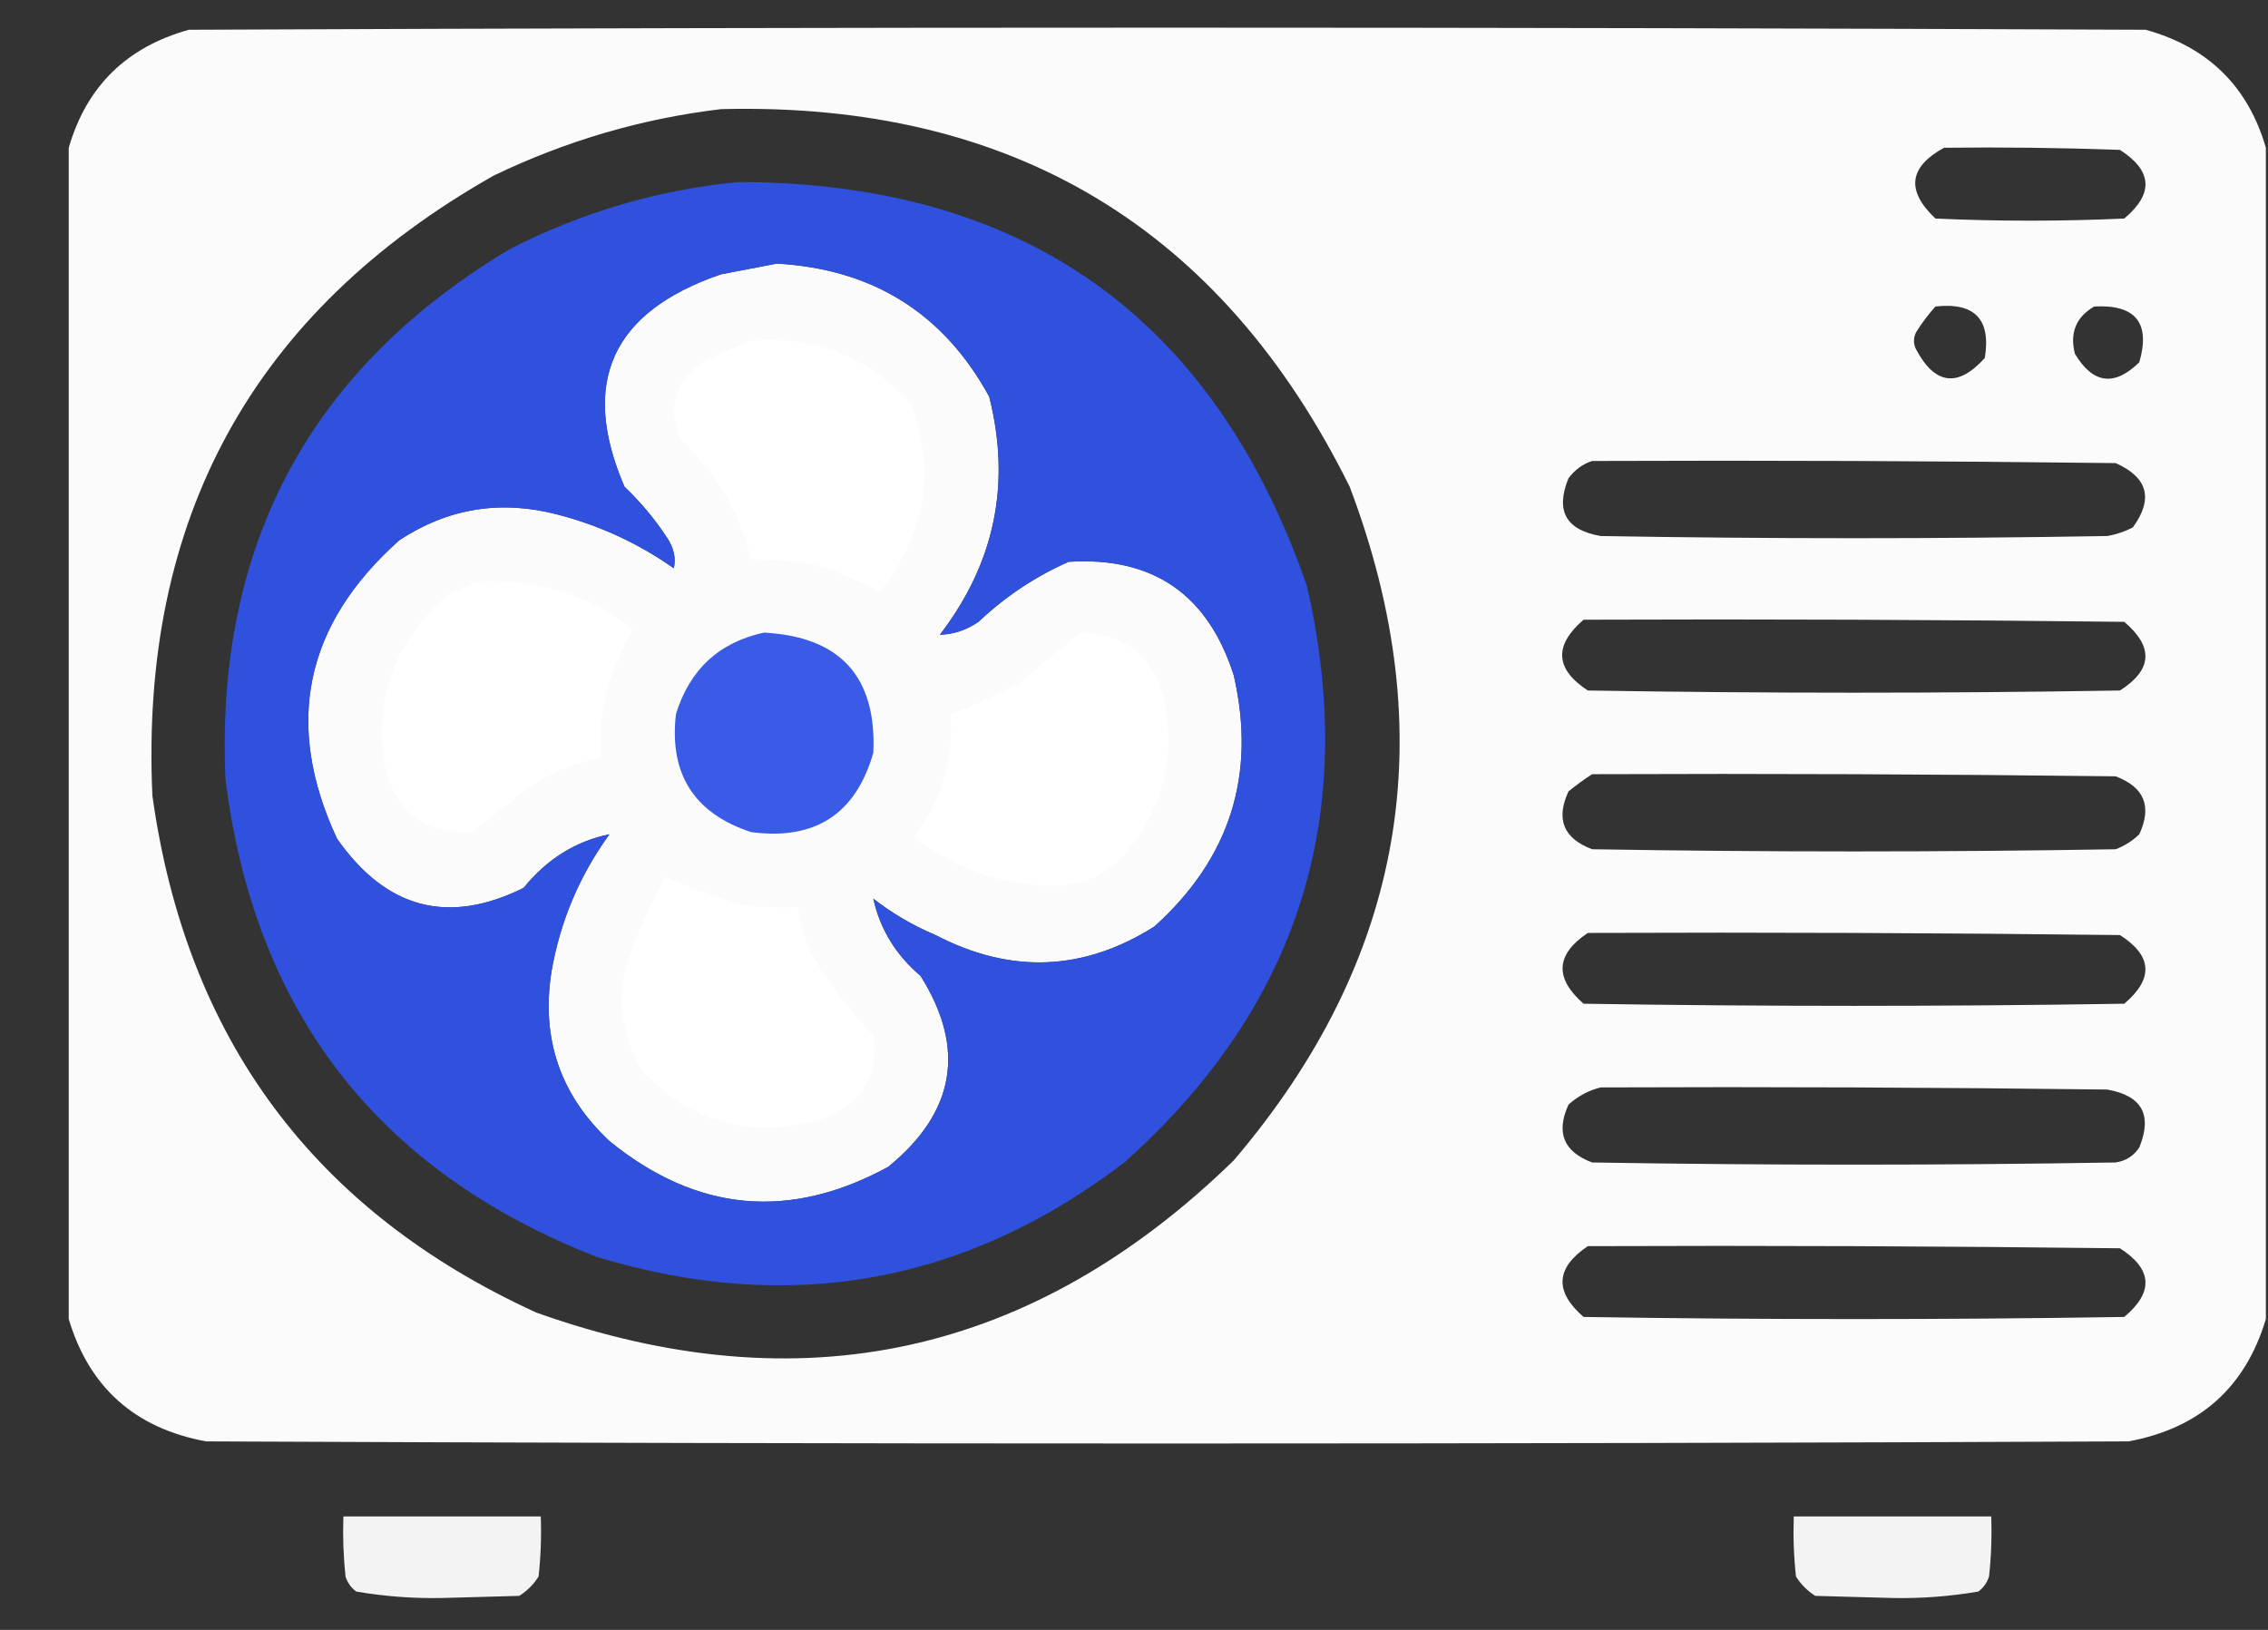 <?xml version="1.0" encoding="UTF-8"?> <svg xmlns="http://www.w3.org/2000/svg" width="32" height="23" viewBox="0 0 32 23" fill="none"><rect x="0" y="0" width="32" height="23" fill="#333333" stroke="none"/><path opacity="0.977" fill-rule="evenodd" clip-rule="evenodd" d="M31.97 2.085C31.97 7.595 31.97 13.104 31.97 18.614C31.68 19.58 31.034 20.155 30.032 20.34C20.991 20.38 11.949 20.38 2.907 20.34C1.905 20.155 1.259 19.58 0.97 18.614C0.97 13.104 0.97 7.595 0.97 2.085C1.221 1.219 1.786 0.664 2.665 0.42C11.868 0.38 21.071 0.38 30.274 0.42C31.154 0.664 31.719 1.219 31.97 2.085ZM10.173 1.54C14.275 1.436 17.232 3.212 19.043 6.868C20.369 10.369 19.824 13.538 17.408 16.374C14.575 19.133 11.296 19.85 7.569 18.523C4.435 17.091 2.628 14.659 2.15 11.227C1.972 7.314 3.576 4.398 6.964 2.479C7.989 1.985 9.058 1.673 10.173 1.54ZM27.429 2.085C28.256 2.075 29.084 2.085 29.911 2.115C30.37 2.41 30.39 2.733 29.972 3.084C29.084 3.124 28.196 3.124 27.308 3.084C26.891 2.691 26.931 2.358 27.429 2.085ZM10.96 3.72C12.314 3.795 13.313 4.42 13.957 5.597C14.268 6.827 14.036 7.947 13.261 8.957C13.455 8.952 13.636 8.891 13.806 8.775C14.181 8.42 14.605 8.137 15.077 7.928C16.267 7.852 17.044 8.387 17.408 9.532C17.729 10.931 17.356 12.112 16.288 13.074C15.29 13.706 14.26 13.747 13.2 13.195C12.883 13.062 12.59 12.89 12.322 12.681C12.417 13.111 12.639 13.475 12.988 13.771C13.631 14.793 13.48 15.691 12.534 16.465C11.142 17.225 9.83 17.104 8.599 16.102C7.905 15.453 7.632 14.656 7.781 13.71C7.904 13 8.177 12.354 8.599 11.773C8.121 11.871 7.717 12.123 7.388 12.529C6.324 13.057 5.447 12.825 4.754 11.833C4.004 10.219 4.297 8.817 5.632 7.625C6.32 7.171 7.067 7.05 7.872 7.262C8.464 7.416 9.009 7.669 9.507 8.019C9.539 7.877 9.508 7.736 9.416 7.595C9.243 7.33 9.041 7.088 8.811 6.868C8.178 5.397 8.632 4.398 10.173 3.871C10.443 3.818 10.706 3.768 10.96 3.72ZM27.308 4.325C27.862 4.264 28.094 4.506 28.004 5.052C27.625 5.472 27.302 5.431 27.035 4.931C26.995 4.85 26.995 4.769 27.035 4.688C27.116 4.558 27.207 4.437 27.308 4.325ZM29.548 4.325C30.133 4.294 30.345 4.557 30.184 5.112C29.832 5.458 29.529 5.417 29.275 4.991C29.201 4.696 29.292 4.474 29.548 4.325ZM22.464 6.505C24.926 6.495 27.388 6.505 29.851 6.535C30.305 6.737 30.386 7.04 30.093 7.443C29.978 7.502 29.857 7.543 29.73 7.564C27.348 7.605 24.966 7.605 22.585 7.564C22.094 7.48 21.942 7.207 22.131 6.747C22.222 6.628 22.333 6.547 22.464 6.505ZM22.343 8.745C24.886 8.735 27.429 8.745 29.972 8.775C30.389 9.129 30.369 9.452 29.911 9.744C27.409 9.785 24.906 9.785 22.403 9.744C21.942 9.442 21.921 9.109 22.343 8.745ZM22.464 10.925C24.926 10.915 27.388 10.925 29.851 10.955C30.255 11.108 30.366 11.381 30.184 11.773C30.088 11.866 29.977 11.936 29.851 11.984C27.388 12.025 24.926 12.025 22.464 11.984C22.059 11.831 21.948 11.559 22.131 11.167C22.241 11.078 22.352 10.997 22.464 10.925ZM22.403 13.165C24.906 13.155 27.409 13.165 29.911 13.195C30.369 13.488 30.389 13.81 29.972 14.164C27.429 14.204 24.886 14.204 22.343 14.164C21.929 13.801 21.95 13.468 22.403 13.165ZM22.585 15.345C24.967 15.335 27.348 15.345 29.73 15.375C30.221 15.46 30.372 15.732 30.184 16.192C30.104 16.313 29.993 16.383 29.851 16.404C27.388 16.445 24.926 16.445 22.464 16.404C22.061 16.253 21.95 15.981 22.131 15.587C22.267 15.466 22.419 15.385 22.585 15.345ZM22.403 17.585C24.906 17.575 27.409 17.585 29.911 17.615C30.37 17.91 30.39 18.233 29.972 18.584C27.429 18.624 24.886 18.624 22.343 18.584C21.928 18.224 21.949 17.891 22.403 17.585Z" fill="white"></path><path opacity="0.957" fill-rule="evenodd" clip-rule="evenodd" d="M10.415 2.569C14.443 2.573 17.117 4.47 18.438 8.261C19.181 11.493 18.324 14.208 15.864 16.404C13.618 18.117 11.135 18.561 8.417 17.736C5.333 16.529 3.587 14.279 3.18 10.985C3.041 7.681 4.383 5.188 7.206 3.508C8.224 2.99 9.294 2.677 10.415 2.569ZM10.96 3.72C10.706 3.768 10.443 3.818 10.173 3.871C8.632 4.398 8.178 5.397 8.811 6.868C9.041 7.088 9.243 7.33 9.416 7.595C9.508 7.736 9.539 7.877 9.507 8.019C9.009 7.669 8.464 7.416 7.872 7.262C7.067 7.05 6.32 7.171 5.632 7.625C4.297 8.817 4.004 10.219 4.754 11.833C5.447 12.825 6.325 13.057 7.388 12.529C7.717 12.123 8.121 11.871 8.599 11.773C8.177 12.354 7.904 13 7.781 13.71C7.632 14.656 7.905 15.453 8.599 16.102C9.83 17.104 11.142 17.225 12.534 16.465C13.48 15.691 13.631 14.793 12.988 13.771C12.639 13.475 12.417 13.111 12.322 12.681C12.59 12.89 12.883 13.062 13.2 13.195C14.26 13.747 15.29 13.706 16.288 13.074C17.356 12.112 17.729 10.931 17.408 9.532C17.044 8.387 16.267 7.852 15.077 7.928C14.605 8.137 14.181 8.42 13.806 8.775C13.636 8.891 13.455 8.952 13.261 8.957C14.036 7.947 14.268 6.827 13.957 5.597C13.313 4.42 12.314 3.795 10.96 3.72Z" fill="#2F53E4"></path><path opacity="0.956" fill-rule="evenodd" clip-rule="evenodd" d="M10.597 4.81C11.507 4.735 12.264 5.038 12.867 5.718C13.201 6.673 13.05 7.551 12.413 8.352C12.152 8.21 11.87 8.089 11.565 7.989C11.246 7.916 10.924 7.886 10.597 7.898C10.436 7.234 10.103 6.669 9.598 6.202C9.422 5.782 9.513 5.429 9.87 5.143C10.111 5.012 10.353 4.901 10.597 4.81Z" fill="white"></path><path opacity="0.957" fill-rule="evenodd" clip-rule="evenodd" d="M6.782 8.2C7.577 8.174 8.294 8.396 8.931 8.866C8.79 9.127 8.669 9.41 8.568 9.714C8.491 10.032 8.461 10.355 8.477 10.683C8.136 10.762 7.813 10.894 7.509 11.076C7.226 11.298 6.944 11.52 6.661 11.742C5.967 11.776 5.553 11.443 5.42 10.743C5.294 9.807 5.587 9.03 6.298 8.412C6.459 8.323 6.62 8.252 6.782 8.2Z" fill="white"></path><path opacity="0.946" fill-rule="evenodd" clip-rule="evenodd" d="M10.778 8.927C11.855 8.984 12.37 9.549 12.322 10.622C12.074 11.489 11.499 11.862 10.597 11.742C9.793 11.477 9.44 10.922 9.537 10.077C9.731 9.449 10.145 9.065 10.778 8.927Z" fill="#2F53E4"></path><path opacity="0.953" fill-rule="evenodd" clip-rule="evenodd" d="M15.259 8.927C15.92 8.952 16.314 9.295 16.439 9.956C16.574 10.69 16.412 11.356 15.955 11.954C15.656 12.341 15.263 12.522 14.774 12.499C14.071 12.47 13.445 12.238 12.898 11.803C13.289 11.298 13.46 10.723 13.412 10.077C13.754 9.952 14.087 9.8 14.411 9.623C14.688 9.376 14.97 9.144 15.259 8.927Z" fill="white"></path><path opacity="0.954" fill-rule="evenodd" clip-rule="evenodd" d="M9.386 12.378C9.738 12.523 10.101 12.655 10.475 12.771C10.737 12.802 10.999 12.812 11.262 12.802C11.304 13.128 11.415 13.431 11.595 13.71C11.815 14.03 12.057 14.333 12.322 14.618C12.393 15.214 12.14 15.608 11.565 15.799C10.592 16.073 9.754 15.841 9.053 15.102C8.732 14.54 8.691 13.955 8.931 13.347C9.068 13.013 9.219 12.69 9.386 12.378Z" fill="white"></path><path opacity="0.941" fill-rule="evenodd" clip-rule="evenodd" d="M4.845 21.399C5.773 21.399 6.701 21.399 7.63 21.399C7.64 21.683 7.63 21.965 7.599 22.247C7.529 22.358 7.438 22.449 7.327 22.52C6.964 22.53 6.6 22.54 6.237 22.55C5.827 22.558 5.424 22.527 5.026 22.459C4.953 22.404 4.903 22.334 4.875 22.247C4.845 21.965 4.835 21.683 4.845 21.399Z" fill="white"></path><path opacity="0.941" fill-rule="evenodd" clip-rule="evenodd" d="M25.309 21.399C26.238 21.399 27.166 21.399 28.095 21.399C28.105 21.683 28.095 21.965 28.064 22.247C28.036 22.334 27.986 22.404 27.913 22.459C27.515 22.527 27.112 22.558 26.702 22.55C26.339 22.54 25.975 22.53 25.612 22.52C25.501 22.449 25.41 22.358 25.34 22.247C25.309 21.965 25.299 21.683 25.309 21.399Z" fill="white"></path></svg> 
